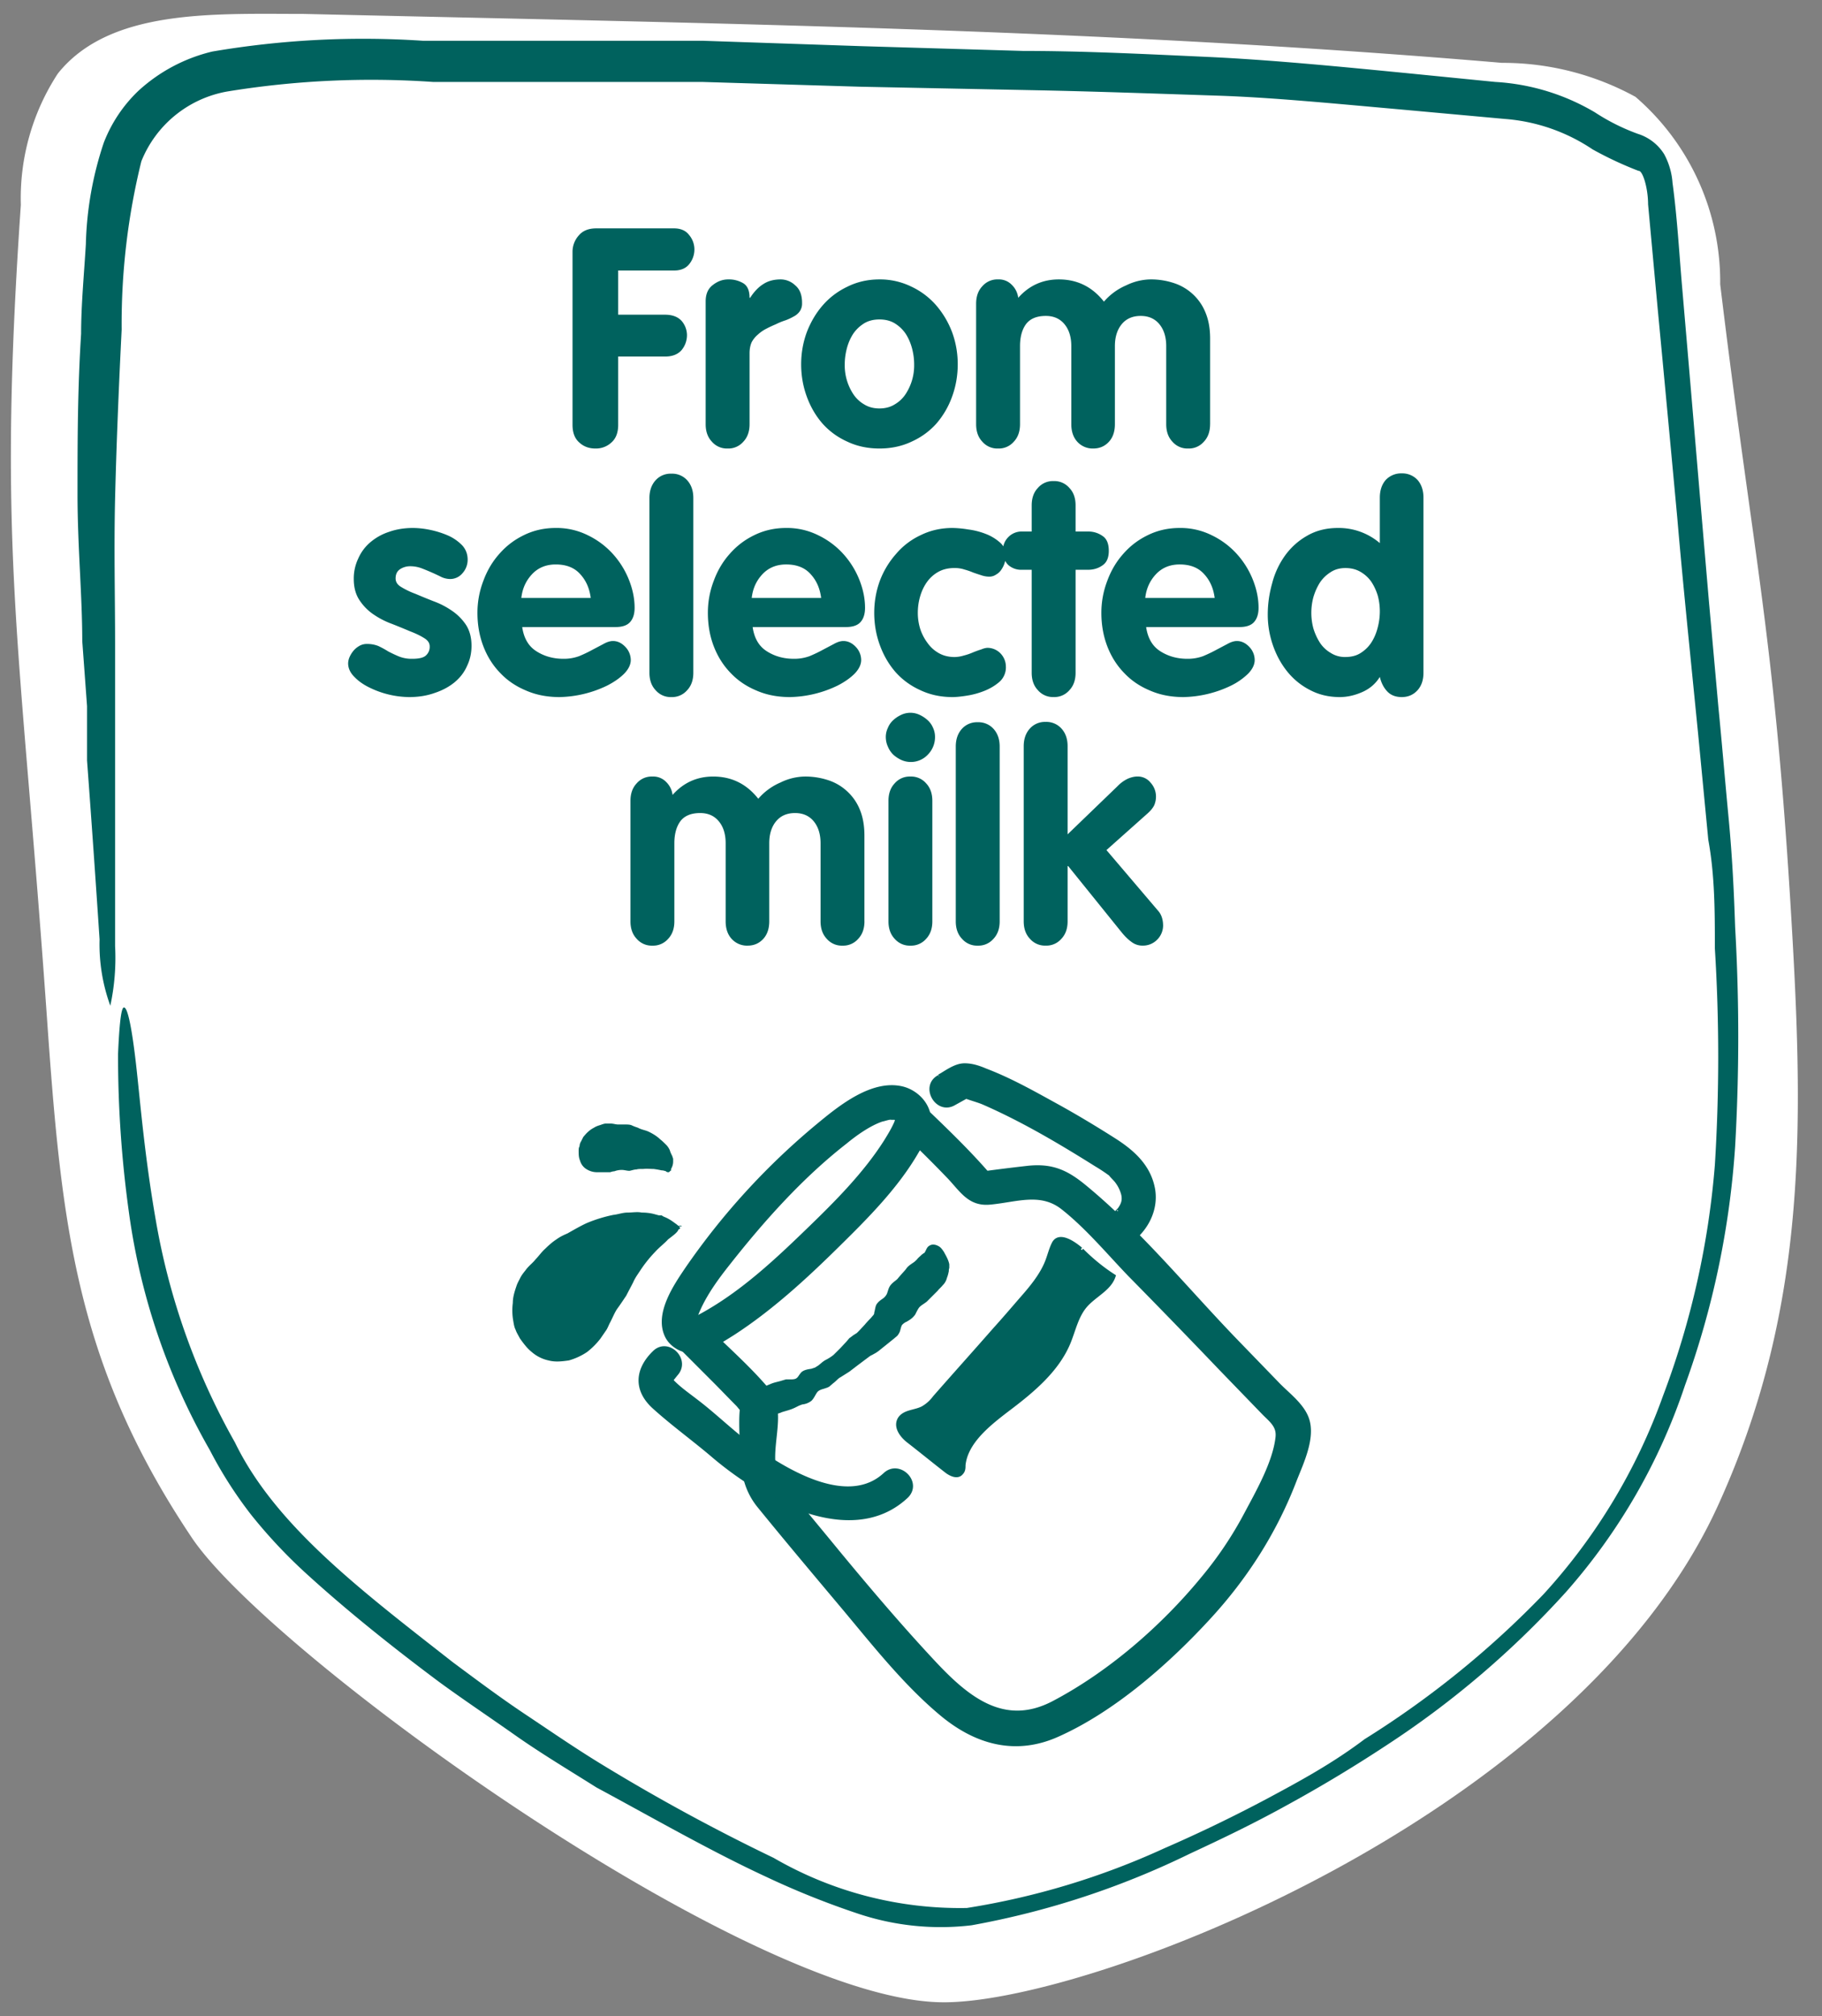 <svg xmlns="http://www.w3.org/2000/svg" width="66" height="73" fill="none"><rect width="100%" height="100%" fill="#808080" stroke="none"/><path fill="#fff" d="M1.705 36.912C.733 23.04-.11 20.037.755 7.418a8.254 8.254 0 0 1 1.339-4.753C3.974.309 7.754.504 10.996.504c14.952.346 28.932.54 43.408 1.772a10.004 10.004 0 0 1 4.84 1.231 8.838 8.838 0 0 1 3.068 6.785c1.167 9.658 1.923 12.467 2.528 22.147.497 8.038.713 14.758-2.592 22.039-5.164 11.387-23.033 18.15-28.197 18.02-7.044-.151-24.243-12.575-27.096-16.81-4.235-6.31-4.731-11.409-5.25-18.776Z"/><g clip-path="url(#a)"><path stroke="#00615C" stroke-miterlimit="10" stroke-width=".134" d="M33.649 40.581c0 .386-.235.79-.437 1.125-.738 1.275-1.829 2.366-2.87 3.39-1.174 1.158-2.417 2.3-3.793 3.19-.403.251-.856.553-1.326.654.084-.32.185-.621.269-.94.772.772 1.628 1.51 2.333 2.35.688.822-.118 2.232.335 3.189.135.268.437.537.638.772.52.638 1.04 1.259 1.561 1.896 1.125 1.36 2.266 2.703 3.474 3.995 1.209 1.292 2.535 2.383 4.314 1.46 2.048-1.074 3.978-2.752 5.438-4.532a13.469 13.469 0 0 0 1.561-2.333c.42-.788 1.024-1.846 1.125-2.752.05-.437-.252-.621-.538-.923l-1.527-1.578a318.195 318.195 0 0 0-3.306-3.407c-.772-.806-1.528-1.712-2.4-2.4-.806-.638-1.696-.269-2.652-.185-.773.067-1.041-.504-1.561-1.024a48.154 48.154 0 0 0-1.612-1.594c-.52-.504.286-1.276.806-.772.84.805 1.678 1.61 2.434 2.5-.185-.05-.353-.1-.537-.15a72.256 72.256 0 0 1 1.88-.236c.855-.084 1.376.151 2.03.689 1.98 1.628 3.676 3.709 5.455 5.555l1.528 1.578c.352.37.89.755 1.074 1.259.252.688-.185 1.594-.437 2.232-.705 1.846-1.762 3.508-3.105 4.968-1.493 1.628-3.457 3.357-5.488 4.263-1.494.672-2.904.303-4.146-.705-1.41-1.158-2.585-2.685-3.76-4.078-.973-1.158-1.947-2.316-2.903-3.491a2.526 2.526 0 0 1-.57-1.377c-.034-.184-.186-2.282 0-2.316.05.118.1.252.15.37l-.067-.068c-.1-.033-.235-.235-.302-.302-.285-.285-.554-.57-.84-.856l-1.224-1.225c-.286-.285-.152-.84.268-.94.235-.05.638-.285.94-.47 1.259-.772 2.366-1.813 3.424-2.837 1.007-.973 2.048-2.014 2.803-3.205.134-.218.268-.437.37-.672.05-.134.05-.251.033-.117 0-.722 1.124-.705 1.124 0"/><path stroke="#00615C" stroke-miterlimit="10" stroke-width=".134" d="M32.558 40.699v-.05c-.034-.169 0 .066 0-.017 0-.017-.034-.068-.05-.084-.084-.068.084.117 0 0-.034-.034-.101-.151.016 0 0-.017-.1-.068-.117-.068h-.084c-.117 0 .05-.016-.117 0-.085.017-.185.05-.27.068-.436.15-.922.486-1.308.805-1.595 1.242-3.005 2.82-4.247 4.398-.386.486-.755.99-1.023 1.544-.084.184-.101.218-.168.403-.068.218 0 .067-.034.252 0-.068-.034-.118-.117-.152.15.068-.118.017.067 0 .721-.067.688 1.058 0 1.125-.37.033-.772-.201-.94-.52-.42-.806.302-1.847.721-2.468a25.556 25.556 0 0 1 4.767-5.203c.772-.638 1.947-1.594 3.038-1.326.47.118.89.52.957 1.007.1.705-.99.974-1.091.269M34.018 38.97c.269-.151.588-.403.923-.403.269 0 .52.084.756.185.839.319 1.628.755 2.417 1.191.772.42 1.527.873 2.266 1.343.654.42 1.241.94 1.393 1.762.134.756-.252 1.478-.856 1.914-.252.185-.621.017-.756-.218-.168-.286-.017-.588.218-.755-.218.15-.067.067-.016 0 .05-.05.201-.235.15-.152.152-.201.219-.352.169-.587a1.3 1.3 0 0 0-.202-.436c-.067-.101-.15-.168-.235-.269-.067-.1.084.067.017 0a6.322 6.322 0 0 0-.554-.37c-1.31-.822-2.669-1.627-4.095-2.248-.202-.084-.47-.151-.722-.252.1.034 0 .017.117 0 .152-.017.084-.034 0 .034l-.453.251c-.62.353-1.175-.638-.537-.973M24.485 49.762l-.202.252v-.1c0 .066 0 .066 0 0 0 0 .118.15.034.066.268.286.587.504.89.739.755.57 1.426 1.259 2.215 1.796 1.175.822 3.323 2.081 4.632.873.52-.487 1.31.302.772.805-1.393 1.293-3.373.772-4.884-.033a12.686 12.686 0 0 1-2.081-1.427c-.705-.604-1.477-1.158-2.165-1.78-.689-.62-.638-1.359 0-1.98.503-.503 1.292.286.772.806M39.188 45.264c.352.352.738.671 1.158.94-.151.47-.688.688-1.024 1.074-.32.37-.42.873-.604 1.326-.42 1.024-1.343 1.78-2.233 2.45-.705.538-1.493 1.175-1.577 1.998 0 .1 0 .201-.084.285-.135.168-.386.05-.538-.067-.453-.352-.906-.722-1.359-1.074-.269-.201-.537-.554-.319-.856.185-.235.537-.218.806-.353a1.37 1.37 0 0 0 .436-.386c.722-.822 1.46-1.644 2.182-2.467.319-.352.621-.705.94-1.074.37-.42.755-.873.957-1.393.084-.218.134-.437.235-.638.201-.403.755 0 .99.201"/><path stroke="#00615C" stroke-miterlimit="10" stroke-width=".134" d="M27.522 50.853c0 .1.05.185.118.235.067.05.15.05.268.05.118 0 .252 0 .386-.067.151-.05.32-.084.487-.168l.134-.067s.084-.033.135-.05a.57.57 0 0 0 .302-.118c.084-.084.134-.218.201-.302.067-.084.168-.117.285-.15.05-.018.118-.034.168-.068l.135-.117c.1-.068.167-.168.268-.219l.319-.201.285-.218.269-.202.134-.1s.084-.068.134-.084l.151-.084s.101-.067.135-.1l.252-.202.251-.202.118-.1s.067-.084.084-.152c.033-.117.05-.218.117-.268.067-.067.151-.1.235-.151a.716.716 0 0 0 .202-.185c.033-.067.084-.168.117-.218.067-.117.218-.184.319-.268l.386-.386c.05-.068.134-.135.185-.202a.479.479 0 0 0 .134-.235c.034-.084.05-.151.067-.235 0-.033 0-.067.017-.117V45.784c-.034-.168-.134-.319-.185-.42-.067-.1-.117-.167-.201-.2-.067-.034-.168-.051-.235 0-.067.033-.084.117-.134.2v.034l-.068.034c-.016.017-.05.033-.084.067-.05.05-.1.084-.15.15-.05.051-.101.102-.185.152-.067.05-.151.1-.202.185-.05.067-.167.184-.319.369-.083.084-.218.15-.285.285-.033.067-.05.151-.084.235a.523.523 0 0 1-.15.185c-.068.05-.152.1-.202.168-.067.067-.067.201-.1.302 0 .05-.018.1-.051.134l-.101.117s-.134.135-.201.219l-.202.218-.1.1-.135.085s-.084.067-.134.1l-.1.118-.219.235-.252.251a1.666 1.666 0 0 1-.285.185c-.1.05-.185.134-.269.201l-.134.084-.15.05c-.118.017-.236.034-.32.101-.084.084-.117.185-.201.235-.067.05-.185.05-.269.05h-.134l-.118.034c-.15.05-.285.068-.402.118-.118.05-.219.084-.286.15a.513.513 0 0 0-.168.22.724.724 0 0 0-.05.284"/><path fill="#00615C" d="M33.649 40.581c0 .386-.235.79-.437 1.125-.738 1.275-1.829 2.366-2.87 3.39-1.174 1.158-2.417 2.3-3.793 3.19-.403.251-.856.553-1.326.654.084-.32.185-.621.269-.94.772.772 1.628 1.51 2.333 2.35.688.822-.118 2.232.335 3.189.135.268.437.537.638.772.52.638 1.04 1.259 1.561 1.896 1.125 1.36 2.266 2.703 3.474 3.995 1.209 1.292 2.535 2.383 4.314 1.46 2.048-1.074 3.978-2.752 5.438-4.532a13.469 13.469 0 0 0 1.561-2.333c.42-.788 1.024-1.846 1.125-2.752.05-.437-.252-.621-.538-.923l-1.527-1.578a318.195 318.195 0 0 0-3.306-3.407c-.772-.806-1.528-1.712-2.4-2.4-.806-.638-1.696-.269-2.652-.185-.773.067-1.041-.504-1.561-1.024a48.154 48.154 0 0 0-1.612-1.594c-.52-.504.286-1.276.806-.772.84.805 1.678 1.61 2.434 2.5-.185-.05-.353-.1-.537-.15a72.256 72.256 0 0 1 1.88-.236c.855-.084 1.376.151 2.03.689 1.98 1.628 3.676 3.709 5.455 5.555l1.528 1.578c.352.37.89.755 1.074 1.259.252.688-.185 1.594-.437 2.232-.705 1.846-1.762 3.508-3.105 4.968-1.493 1.628-3.457 3.357-5.488 4.263-1.494.672-2.904.303-4.146-.705-1.41-1.158-2.585-2.685-3.76-4.078a290.508 290.508 0 0 1-2.903-3.491 2.526 2.526 0 0 1-.57-1.377c-.034-.184-.186-2.282 0-2.316.05.118.1.252.15.37l-.067-.068c-.1-.033-.235-.235-.302-.302-.285-.285-.554-.57-.84-.856l-1.224-1.225c-.286-.285-.152-.84.268-.94.235-.05.638-.285.94-.47 1.259-.772 2.366-1.813 3.424-2.837 1.007-.973 2.048-2.014 2.803-3.205.134-.218.268-.437.37-.672.05-.134.05-.251.033-.117 0-.722 1.124-.705 1.124 0"/><path fill="#00615C" d="M32.558 40.699v-.05c-.034-.169 0 .066 0-.017 0-.017-.034-.068-.05-.084-.084-.068.084.117 0 0-.034-.034-.101-.151.016 0 0-.017-.1-.068-.117-.068h-.084c-.117 0 .05-.016-.117 0-.085.017-.185.05-.27.068-.436.15-.922.486-1.308.805-1.595 1.242-3.005 2.82-4.247 4.398-.386.486-.755.99-1.023 1.544-.084.184-.101.218-.168.403-.068.218 0 .067-.034.252 0-.068-.034-.118-.117-.152.15.068-.118.017.067 0 .721-.067.688 1.058 0 1.125-.37.033-.772-.201-.94-.52-.42-.806.302-1.847.721-2.468a25.556 25.556 0 0 1 4.767-5.203c.772-.638 1.947-1.594 3.038-1.326.47.118.89.52.957 1.007.1.705-.99.974-1.091.269M34.018 38.97c.269-.151.588-.403.923-.403.269 0 .52.084.756.185.839.319 1.628.755 2.417 1.191.772.42 1.527.873 2.266 1.343.654.42 1.241.94 1.393 1.762.134.756-.252 1.478-.856 1.914-.252.185-.621.017-.756-.218-.168-.286-.017-.588.218-.755-.218.15-.067.067-.016 0 .05-.05.201-.235.15-.152.152-.201.219-.352.169-.587a1.3 1.3 0 0 0-.202-.436c-.067-.101-.15-.168-.235-.269-.067-.1.084.067.017 0a6.322 6.322 0 0 0-.554-.37c-1.31-.822-2.669-1.627-4.095-2.248-.202-.084-.47-.151-.722-.252.1.034 0 .017.117 0 .152-.017.084-.034 0 .034l-.453.251c-.62.353-1.175-.638-.537-.973M24.485 49.762l-.202.252v-.1c0 .066 0 .066 0 0 0 0 .118.15.034.066.268.286.587.504.89.739.755.57 1.426 1.259 2.215 1.796 1.175.822 3.323 2.081 4.632.873.52-.487 1.31.302.772.805-1.393 1.293-3.373.772-4.884-.033a12.686 12.686 0 0 1-2.081-1.427c-.705-.604-1.477-1.158-2.165-1.78-.689-.62-.638-1.359 0-1.98.503-.503 1.292.286.772.806M39.188 45.264c.352.352.738.671 1.158.94-.151.47-.688.688-1.024 1.074-.32.37-.42.873-.604 1.326-.42 1.024-1.343 1.78-2.233 2.45-.705.538-1.493 1.175-1.577 1.998 0 .1 0 .201-.084.285-.135.168-.386.05-.538-.067-.453-.352-.906-.722-1.359-1.074-.269-.201-.537-.554-.319-.856.185-.235.537-.218.806-.353a1.37 1.37 0 0 0 .436-.386c.722-.822 1.46-1.644 2.182-2.467.319-.352.621-.705.94-1.074.37-.42.755-.873.957-1.393.084-.218.134-.437.235-.638.201-.403.755 0 .99.201"/><path fill="#00615C" d="M27.522 50.853c0 .1.05.185.118.235.067.05.15.05.268.05.118 0 .252 0 .386-.067.151-.05.32-.084.487-.168l.134-.067s.084-.033.135-.05a.57.57 0 0 0 .302-.118c.084-.084.134-.218.201-.302.067-.084.168-.117.285-.15.05-.018.118-.034.168-.068l.135-.117c.1-.068.167-.168.268-.219l.319-.201.285-.218.269-.202.134-.1s.084-.068.134-.084l.151-.084s.101-.067.135-.1l.252-.202.251-.202.118-.1s.067-.084.084-.152c.033-.117.05-.218.117-.268.067-.067.151-.1.235-.151a.716.716 0 0 0 .202-.185c.033-.067.084-.168.117-.218.067-.117.218-.184.319-.268l.386-.386c.05-.068.134-.135.185-.202a.479.479 0 0 0 .134-.235c.034-.084.05-.151.067-.235 0-.033 0-.067.017-.117V45.784c-.034-.168-.134-.319-.185-.42-.067-.1-.117-.167-.201-.2-.067-.034-.168-.051-.235 0-.067.033-.084.117-.134.2v.034l-.068.034c-.016.017-.05.033-.084.067-.05.05-.1.084-.15.15-.05.051-.101.102-.185.152-.067.05-.151.1-.202.185-.05.067-.167.184-.319.369-.083.084-.218.15-.285.285-.033.067-.05.151-.084.235a.523.523 0 0 1-.15.185c-.068.05-.152.1-.202.168-.067.067-.067.201-.1.302 0 .05-.018.1-.051.134l-.101.117s-.134.135-.201.219l-.202.218-.1.1-.135.085s-.084.067-.134.1l-.1.118-.219.235-.252.251a1.666 1.666 0 0 1-.285.185c-.1.05-.185.134-.269.201l-.134.084-.15.05c-.118.017-.236.034-.32.101-.084.084-.117.185-.201.235-.067.05-.185.05-.269.05h-.134l-.118.034c-.15.05-.285.068-.402.118-.118.05-.219.084-.286.15a.513.513 0 0 0-.168.22.724.724 0 0 0-.05.284M24.602 44.408c-2.77-.873-5.421.957-5.79 2.517-.303 1.276.486 2.233 1.359 2.216 2.182 0 1.813-3.189 4.43-4.733Z"/><path fill="#00615C" d="M24.602 44.408s0 .1-.067.185c-.067.084-.185.168-.336.285-.117.134-.302.269-.47.453a4.695 4.695 0 0 0-.537.672l-.134.201s-.084.134-.118.218c-.084.168-.168.32-.252.487-.067.1-.234.352-.335.487-.1.15-.168.335-.269.52-.05.1-.084.201-.15.285l-.185.269a2.67 2.67 0 0 1-.487.487c-.201.134-.42.235-.655.302-.235.033-.486.067-.738 0a1.37 1.37 0 0 1-.604-.302 1.549 1.549 0 0 1-.235-.235 3.719 3.719 0 0 1-.202-.269c-.05-.1-.117-.201-.15-.302-.051-.1-.068-.218-.085-.319a2.14 2.14 0 0 1-.017-.654c0-.219.067-.42.135-.621.033-.101.084-.185.134-.286.05-.1.117-.184.185-.268.117-.168.268-.269.369-.403.117-.118.218-.269.352-.386.118-.118.269-.252.403-.336.134-.1.285-.168.403-.218.235-.134.47-.269.688-.37a5.11 5.11 0 0 1 .974-.301c.167-.017.335-.084.52-.084.168 0 .352-.034.503 0 .151 0 .302.016.437.05l.184.05h.101s.05.034.084.05c.218.084.353.202.453.27.084.066.134.117.134.15 0 .034-.083.05-.2.034-.118 0-.286-.084-.47-.1H23.258c-.15 0-.268.016-.42.033-.15 0-.318.067-.486.1a6.03 6.03 0 0 0-.856.252c-.185.084-.403.202-.655.336-.134.067-.252.117-.369.201a1.598 1.598 0 0 0-.336.252c-.117.1-.218.218-.335.336-.118.134-.269.251-.37.369-.05.067-.117.117-.15.185l-.118.235c-.05.167-.118.335-.134.503-.017.185-.034.37 0 .537 0 .084.033.185.05.269l.1.252c.051.083.085.15.152.235.05.067.117.134.184.2.135.118.286.22.47.27.185.067.403.033.604.016.202-.05.387-.117.554-.235.152-.117.303-.252.437-.42.067-.066.117-.167.184-.251.05-.084.101-.168.135-.269.084-.184.15-.386.268-.57.084-.151.252-.403.302-.487.05-.1.135-.302.235-.487.034-.084.084-.168.135-.252l.134-.218c.184-.285.37-.537.57-.738a3.31 3.31 0 0 1 .554-.47c.168-.101.32-.168.42-.185.1-.034.168-.034.185 0h-.101ZM24.267 42.36c-.42-1.98-3.356-1.846-3.138-.503.168 1.024 2.249-.15 3.138.504Z"/><path fill="#00615C" d="M24.267 42.36s-.067.05-.118.05c-.05 0-.1-.033-.184-.033a3.188 3.188 0 0 0-.286-.05c-.117 0-.252-.017-.386 0h-.117s-.067 0-.118.017c-.084 0-.168.033-.252.05-.1 0-.184-.033-.285-.033a.76.76 0 0 0-.268.05c-.05 0-.101.017-.151.033h-.487a.705.705 0 0 1-.353-.1.532.532 0 0 1-.251-.32c-.05-.117-.05-.234-.05-.352 0-.05 0-.117.033-.167 0-.05.017-.118.05-.168l.084-.168s.084-.1.117-.134c.084-.084.168-.151.27-.202.1-.067.2-.084.284-.117.05-.017.101-.034.152-.034h.167c.101 0 .185.034.269.034h.252c.084 0 .184 0 .251.033.067.034.168.067.219.084.117.067.251.084.369.135.218.1.37.218.436.285.067.05.134.117.202.184a.64.64 0 0 1 .15.219c.018.067.051.134.085.201l.033.1v.101c0 .135-.05.219-.084.286-.033.067-.05.1-.084.1-.033 0-.084 0-.117-.067a.566.566 0 0 1-.067-.201v-.034l-.034-.033-.05-.067s-.067-.101-.1-.135c-.034-.05-.085-.083-.135-.134-.05-.05-.1-.084-.168-.134a1.236 1.236 0 0 0-.319-.218c-.067-.05-.184-.05-.302-.118-.034-.017-.117-.05-.168-.084-.05-.033-.117-.033-.184-.033h-.219c-.084 0-.168-.05-.235-.05h-.1c-.034 0-.084 0-.118.016-.067.034-.15.034-.218.084-.067.034-.151.067-.201.117-.034.034-.068.05-.084.068l-.05.1s-.018.068-.034.101c0 .034-.034.067-.034.1 0 .068-.017.169 0 .219 0 .084.05.134.118.185.05.05.15.067.235.067H22.068s.084-.017.134-.034c.1-.033.185-.067.286-.067.1 0 .201.017.285 0 .084 0 .168-.034.252-.067.05 0 .1-.017.134-.034h.134c.168-.033.32-.033.453 0 .135.017.269.05.353.118.1.05.15.134.184.168.034.05.034.1 0 .134l-.016-.05Z"/></g><path fill="#00625E" d="M4.493 36.48c.13 0 .28.713.432 2.03.151 1.319.303 3.285.713 5.64a24.913 24.913 0 0 0 2.874 8.081c1.47 3.025 4.602 5.38 7.886 7.952.843.626 1.707 1.274 2.615 1.88.907.604 1.75 1.188 2.7 1.771a70.79 70.79 0 0 0 6.31 3.436 13.46 13.46 0 0 0 7 1.815 27.378 27.378 0 0 0 7.152-2.161 52.892 52.892 0 0 0 3.717-1.793c1.253-.67 2.398-1.297 3.543-2.161a33.897 33.897 0 0 0 6.482-5.25 21.196 21.196 0 0 0 4.322-7.174 30.512 30.512 0 0 0 1.88-8.362 63.313 63.313 0 0 0 0-7.843c0-1.318 0-2.636-.238-3.933l-.367-3.824-.39-3.911c-.129-1.318-.259-2.658-.367-3.932-.237-2.55-.475-5.1-.713-7.606L59.7 7.397c0-.583-.195-1.232-.346-1.21-.572-.22-1.128-.48-1.664-.778a6.59 6.59 0 0 0-3.176-1.102l-3.803-.346c-2.441-.216-4.624-.432-6.59-.497-1.966-.064-4.321-.15-6.482-.194l-6.482-.13-5.726-.173h-9.745a32.41 32.41 0 0 0-7.454.346A4.127 4.127 0 0 0 5.12 5.841a24.545 24.545 0 0 0-.713 6.093c-.109 2.161-.195 4.322-.238 6.115-.043 1.794 0 3.608 0 5.25v10.955a8.21 8.21 0 0 1-.173 2.161 6.482 6.482 0 0 1-.389-2.398 825.71 825.71 0 0 0-.454-6.482v-1.967l-.173-2.355c0-1.642-.172-3.435-.172-5.315 0-1.88 0-3.76.13-5.812 0-1.037.107-2.161.172-3.241.03-1.25.249-2.489.648-3.674a5.164 5.164 0 0 1 1.253-1.88 6.028 6.028 0 0 1 2.68-1.425 32.583 32.583 0 0 1 7.627-.39h10.134l5.747.195 5.856.173c2.16 0 4.321.108 6.676.216 2.355.108 4.948.367 7.174.583l3.262.324a7.973 7.973 0 0 1 3.609 1.102 7.48 7.48 0 0 0 1.555.778c.395.124.732.384.951.735.174.32.277.674.303 1.037.172 1.275.237 2.485.345 3.738.216 2.506.432 5.056.648 7.606l.325 3.802.345 3.847c.13 1.318.238 2.636.368 3.997.13 1.361.194 2.636.237 3.954a69.793 69.793 0 0 1 0 7.951 31.457 31.457 0 0 1-1.815 8.643 21.605 21.605 0 0 1-4.321 7.498 33.34 33.34 0 0 1-6.482 5.531 50.93 50.93 0 0 1-3.587 2.16c-1.21.67-2.334 1.21-3.544 1.772a30.253 30.253 0 0 1-7.908 2.593 9.441 9.441 0 0 1-4.083-.41 30.032 30.032 0 0 1-3.35-1.34c-2.052-.95-4.148-2.16-6.157-3.24-.994-.627-2.01-1.233-2.96-1.902-.951-.67-1.859-1.275-2.745-1.923-1.707-1.275-3.327-2.572-4.775-3.89a18.552 18.552 0 0 1-2.03-2.16 15.123 15.123 0 0 1-1.492-2.334 23.768 23.768 0 0 1-2.938-8.643 41.054 41.054 0 0 1-.39-5.704c.044-1.015.109-1.707.217-1.685Z"/><path fill="#00625E" d="M25.154 9.032a.81.81 0 0 0-.194-.526c-.121-.158-.304-.237-.547-.237h-2.815c-.28 0-.49.086-.634.258a.885.885 0 0 0-.225.602v6.252c0 .279.078.49.236.633.158.15.355.226.59.226a.822.822 0 0 0 .592-.226c.157-.143.236-.354.236-.633V12.91h1.697c.265 0 .466-.079.602-.236a.854.854 0 0 0 .193-.537.798.798 0 0 0-.193-.516c-.136-.15-.337-.226-.602-.226h-1.697v-1.6h2.02c.25 0 .436-.08.558-.237a.84.84 0 0 0 .183-.526Zm3.9 1.934c0-.287-.083-.498-.248-.634a.765.765 0 0 0-.526-.215c-.25 0-.462.057-.634.172-.172.107-.33.272-.473.494h-.021c0-.258-.075-.433-.226-.526a1.021 1.021 0 0 0-.548-.14c-.2 0-.386.068-.558.204-.172.129-.258.326-.258.59v4.448c0 .265.075.476.226.634a.717.717 0 0 0 .569.247.717.717 0 0 0 .57-.247c.15-.158.225-.369.225-.634v-2.567c0-.15.025-.283.075-.398a.944.944 0 0 1 .226-.279c.093-.086.197-.158.311-.215.108-.057.222-.11.344-.161.114-.057.23-.104.344-.14a1.98 1.98 0 0 0 .3-.14.606.606 0 0 0 .215-.182.49.49 0 0 0 .086-.311Zm4.06 2.223a1.891 1.891 0 0 1-.312 1.085c-.1.15-.229.272-.386.365-.158.1-.344.15-.56.15-.214 0-.4-.05-.558-.15a1.18 1.18 0 0 1-.386-.365 1.894 1.894 0 0 1-.312-1.085c0-.186.025-.376.075-.57.05-.192.126-.368.226-.525.1-.15.229-.276.387-.377.157-.1.347-.15.569-.15.222 0 .412.05.57.15.157.1.286.226.386.377.1.157.175.333.226.526.05.193.075.383.075.57Zm1.579 0c0-.4-.068-.788-.204-1.16a3.246 3.246 0 0 0-.58-.977 2.721 2.721 0 0 0-.903-.677 2.577 2.577 0 0 0-1.15-.258c-.414 0-.798.086-1.149.258-.35.165-.651.39-.902.677-.243.279-.437.605-.58.977-.136.372-.204.76-.204 1.16 0 .408.068.799.204 1.171.136.373.326.698.57.978.25.279.55.497.902.655.35.165.737.247 1.16.247.422 0 .81-.082 1.16-.247.351-.158.652-.376.902-.655a3.08 3.08 0 0 0 .57-.978c.136-.372.204-.763.204-1.17Zm9.142 2.17v-3.104c0-.351-.054-.66-.162-.924a1.829 1.829 0 0 0-.45-.666 1.843 1.843 0 0 0-.678-.408 2.643 2.643 0 0 0-.88-.14 2.07 2.07 0 0 0-.87.215 2.2 2.2 0 0 0-.806.59c-.423-.537-.967-.805-1.633-.805-.587 0-1.078.222-1.472.666a.787.787 0 0 0-.236-.473.647.647 0 0 0-.494-.193.717.717 0 0 0-.57.247c-.15.158-.225.369-.225.634v4.361c0 .265.075.476.225.634a.717.717 0 0 0 .57.247.717.717 0 0 0 .57-.247c.15-.158.225-.369.225-.634v-2.825c0-.33.071-.595.215-.795.15-.2.39-.3.72-.3.286 0 .511.1.676.3.165.2.247.465.247.795v2.825c0 .265.072.476.215.634a.75.75 0 0 0 .58.247c.23 0 .419-.082.57-.247.143-.158.214-.369.214-.634v-2.825c0-.33.083-.595.247-.795.165-.2.394-.3.688-.3.286 0 .512.1.677.3.164.2.247.465.247.795v2.825c0 .265.075.476.225.634a.717.717 0 0 0 .57.247.717.717 0 0 0 .569-.247c.15-.158.225-.369.225-.634ZM17.08 23.382c0-.301-.068-.555-.204-.763a1.883 1.883 0 0 0-.505-.505 2.936 2.936 0 0 0-.666-.344 24.01 24.01 0 0 1-.655-.268 2.896 2.896 0 0 1-.516-.247c-.136-.08-.204-.183-.204-.312 0-.15.054-.261.161-.333a.662.662 0 0 1 .376-.107c.136 0 .272.025.408.075a8.457 8.457 0 0 1 .73.322.792.792 0 0 0 .29.065.58.58 0 0 0 .463-.215.727.727 0 0 0 .182-.484c0-.2-.064-.372-.193-.515a1.638 1.638 0 0 0-.505-.355 3.296 3.296 0 0 0-.634-.204 3.134 3.134 0 0 0-.644-.075c-.315 0-.605.046-.87.14a2.012 2.012 0 0 0-.677.376 1.62 1.62 0 0 0-.44.59 1.68 1.68 0 0 0-.162.742c0 .3.068.555.204.762.137.208.305.38.505.516.208.143.43.258.666.344.237.093.455.182.656.268.207.079.38.161.515.247.136.08.204.18.204.301a.412.412 0 0 1-.14.333c-.085.079-.25.118-.493.118a1.24 1.24 0 0 1-.484-.086 4.867 4.867 0 0 1-.386-.182 3.4 3.4 0 0 0-.355-.194 1.063 1.063 0 0 0-.408-.075.53.53 0 0 0-.29.075.765.765 0 0 0-.215.183.977.977 0 0 0-.14.236.612.612 0 0 0-.043.204c0 .18.075.344.226.494.143.15.326.28.548.387a3.336 3.336 0 0 0 1.44.344c.336 0 .644-.05.923-.15.28-.093.52-.222.72-.387.2-.165.35-.362.45-.59.108-.223.162-.466.162-.731Zm4.318-1.73h-2.513c.036-.337.165-.623.387-.86.221-.236.508-.354.859-.354.38 0 .673.115.88.344.215.23.344.52.387.87Zm1.59.355c0-.33-.068-.666-.204-1.01a3.097 3.097 0 0 0-.58-.935 2.931 2.931 0 0 0-.902-.677 2.54 2.54 0 0 0-1.171-.268c-.416 0-.799.086-1.15.258-.343.165-.64.39-.891.677-.25.279-.444.605-.58.977-.143.372-.215.76-.215 1.16 0 .437.072.842.215 1.214.143.373.347.695.612.967.258.272.57.483.935.634.358.157.762.236 1.213.236a4.134 4.134 0 0 0 1.73-.419c.25-.129.455-.272.612-.43.158-.164.237-.33.237-.494a.691.691 0 0 0-.194-.472c-.136-.144-.286-.215-.45-.215-.101 0-.216.035-.345.107-.121.065-.258.136-.408.215-.143.079-.3.154-.473.226a1.612 1.612 0 0 1-.569.096c-.372 0-.702-.093-.988-.279-.28-.18-.448-.47-.505-.87h3.373c.244 0 .419-.057.526-.172.115-.122.172-.297.172-.526Zm2.127 2.352v-6.327c0-.265-.075-.48-.225-.645a.732.732 0 0 0-.57-.236.732.732 0 0 0-.569.236c-.15.165-.226.38-.226.645v6.327c0 .265.076.476.226.634a.717.717 0 0 0 .57.247.717.717 0 0 0 .569-.247c.15-.158.225-.369.225-.634Zm4.63-2.707h-2.514c.036-.337.165-.623.387-.86.222-.236.509-.354.86-.354.38 0 .673.115.88.344.215.23.344.52.387.87Zm1.59.355c0-.33-.068-.666-.204-1.01a3.095 3.095 0 0 0-.58-.935 2.931 2.931 0 0 0-.903-.677 2.54 2.54 0 0 0-1.17-.268c-.416 0-.799.086-1.15.258-.344.165-.64.39-.892.677-.25.279-.444.605-.58.977-.143.372-.214.76-.214 1.16 0 .437.071.842.214 1.214.144.373.348.695.613.967.258.272.57.483.934.634.358.157.763.236 1.214.236a4.134 4.134 0 0 0 1.73-.419c.25-.129.454-.272.612-.43.157-.164.236-.33.236-.494a.691.691 0 0 0-.193-.472c-.136-.144-.287-.215-.451-.215-.1 0-.215.035-.344.107l-.408.215c-.143.079-.301.154-.473.226a1.61 1.61 0 0 1-.57.096c-.372 0-.701-.093-.988-.279-.279-.18-.447-.47-.504-.87h3.373c.243 0 .419-.057.526-.172.115-.122.172-.297.172-.526Zm5.102 2.148a.693.693 0 0 0-.193-.494.66.66 0 0 0-.483-.204.655.655 0 0 0-.204.053 3.937 3.937 0 0 0-.301.108c-.115.05-.23.09-.344.118a1.19 1.19 0 0 1-.333.054c-.215 0-.404-.047-.57-.14a1.252 1.252 0 0 1-.407-.365 1.765 1.765 0 0 1-.269-.516 1.961 1.961 0 0 1-.086-.58c0-.207.029-.408.086-.601.057-.194.14-.366.247-.516a1.25 1.25 0 0 1 .408-.365c.165-.093.362-.14.591-.14.129 0 .247.018.355.054.107.029.21.064.311.107.1.036.197.068.29.097.1.036.2.054.3.054a.42.42 0 0 0 .248-.076.524.524 0 0 0 .193-.182.874.874 0 0 0 .118-.247.81.81 0 0 0 .043-.258.612.612 0 0 0-.214-.473 1.68 1.68 0 0 0-.516-.311 2.652 2.652 0 0 0-.634-.161 3.808 3.808 0 0 0-.57-.054c-.414 0-.798.086-1.148.258a2.61 2.61 0 0 0-.892.677 3.13 3.13 0 0 0-.591.977c-.136.372-.204.76-.204 1.16 0 .408.068.799.204 1.171.136.373.326.698.57.978.25.279.55.497.902.655.35.165.737.247 1.16.247.136 0 .315-.018.537-.054a2.88 2.88 0 0 0 .645-.182c.207-.086.386-.197.537-.333a.703.703 0 0 0 .215-.516Zm3.728-4.21c0-.259-.075-.438-.226-.538a.882.882 0 0 0-.526-.161h-.451V18.3c0-.265-.075-.477-.226-.634a.717.717 0 0 0-.569-.247.717.717 0 0 0-.57.247c-.15.157-.225.369-.225.633v.946h-.354a.673.673 0 0 0-.495.204.67.67 0 0 0-.193.494c0 .208.06.376.183.505a.705.705 0 0 0 .505.183h.354v3.727c0 .265.075.476.226.634a.717.717 0 0 0 .569.247.717.717 0 0 0 .57-.247c.15-.158.225-.369.225-.634v-3.727h.451c.2 0 .376-.054.526-.162.15-.1.226-.275.226-.526Zm3.835 1.707h-2.514c.036-.337.165-.623.387-.86.222-.236.508-.354.86-.354.379 0 .673.115.88.344.215.23.344.52.387.87Zm1.59.355c0-.33-.068-.666-.204-1.01a3.093 3.093 0 0 0-.58-.935 2.93 2.93 0 0 0-.903-.677 2.54 2.54 0 0 0-1.17-.268c-.416 0-.8.086-1.15.258-.344.165-.641.39-.892.677-.25.279-.444.605-.58.977-.143.372-.215.76-.215 1.16 0 .437.072.842.215 1.214.143.373.348.695.613.967.257.272.569.483.934.634.358.157.763.236 1.214.236a4.136 4.136 0 0 0 1.73-.419 2.43 2.43 0 0 0 .612-.43c.157-.164.236-.33.236-.494a.691.691 0 0 0-.193-.472c-.136-.144-.287-.215-.451-.215-.1 0-.215.035-.344.107l-.408.215c-.144.079-.301.154-.473.226a1.61 1.61 0 0 1-.57.096c-.372 0-.701-.093-.988-.279-.279-.18-.447-.47-.505-.87h3.374c.243 0 .419-.057.526-.172.114-.122.172-.297.172-.526Zm4.393.128c0 .194-.025.387-.075.58-.05.201-.125.38-.225.538-.1.157-.23.286-.387.386-.15.1-.337.15-.559.15a.945.945 0 0 1-.537-.15 1.178 1.178 0 0 1-.386-.365c-.1-.157-.18-.33-.237-.515a2.181 2.181 0 0 1 0-1.14c.057-.192.136-.368.236-.526.1-.15.23-.275.387-.375.15-.1.33-.15.537-.15.208 0 .39.046.548.139.158.093.287.211.387.354.1.15.179.319.236.505.05.186.075.376.075.57Zm1.58 2.224v-6.338c0-.265-.072-.48-.215-.644a.754.754 0 0 0-.57-.237.767.767 0 0 0-.58.237c-.143.164-.215.38-.215.644v1.644a2.292 2.292 0 0 0-1.514-.548c-.423 0-.795.093-1.117.28-.316.178-.58.415-.795.708a2.98 2.98 0 0 0-.473 1.01c-.108.38-.161.76-.161 1.139 0 .372.06.737.182 1.095s.294.677.516.956c.23.287.505.512.827.677.323.172.684.258 1.085.258.265 0 .537-.06.817-.183.272-.121.483-.304.633-.547.05.214.14.39.269.526s.304.204.526.204c.23 0 .42-.082.57-.247.143-.158.215-.369.215-.634Zm-20.25 9v-3.104c0-.351-.053-.66-.16-.924a1.828 1.828 0 0 0-.452-.666 1.842 1.842 0 0 0-.677-.408 2.643 2.643 0 0 0-.88-.14 2.07 2.07 0 0 0-.87.215 2.2 2.2 0 0 0-.806.59c-.423-.537-.967-.805-1.633-.805-.587 0-1.078.222-1.472.666a.787.787 0 0 0-.236-.473.647.647 0 0 0-.494-.193.717.717 0 0 0-.57.247c-.15.158-.225.369-.225.634v4.361c0 .265.075.476.226.634a.717.717 0 0 0 .569.247.717.717 0 0 0 .57-.247c.15-.158.225-.369.225-.634v-2.825c0-.33.071-.595.215-.795.15-.2.39-.3.72-.3.286 0 .511.1.676.3.165.2.247.465.247.795v2.825c0 .265.072.476.215.634a.75.75 0 0 0 .58.247c.23 0 .419-.082.57-.247.143-.158.214-.369.214-.634v-2.825c0-.33.083-.595.247-.795.165-.2.394-.3.688-.3.286 0 .512.1.677.3.164.2.247.465.247.795v2.825c0 .265.075.476.225.634a.717.717 0 0 0 .57.247.717.717 0 0 0 .569-.247c.15-.158.226-.369.226-.634Zm2.46 0v-4.361c0-.265-.075-.476-.225-.634a.717.717 0 0 0-.57-.247.717.717 0 0 0-.569.247c-.15.158-.225.369-.225.634v4.361c0 .265.075.476.225.634a.717.717 0 0 0 .57.247.717.717 0 0 0 .569-.247c.15-.158.225-.369.225-.634Zm.097-6.682a.78.78 0 0 0-.075-.332.778.778 0 0 0-.194-.27 1.14 1.14 0 0 0-.29-.192.778.778 0 0 0-.665 0c-.108.05-.205.114-.29.193a.756.756 0 0 0-.194.28.757.757 0 0 0-.075.321c0 .13.025.248.075.355a.859.859 0 0 0 .193.29c.086.079.183.143.29.193a.844.844 0 0 0 .967-.193.898.898 0 0 0 .258-.645Zm2.342 6.682v-6.327c0-.265-.075-.48-.226-.645a.732.732 0 0 0-.569-.236.732.732 0 0 0-.57.236c-.15.165-.225.38-.225.645v6.327c0 .265.075.476.226.634a.717.717 0 0 0 .569.247.717.717 0 0 0 .57-.247c.15-.158.225-.369.225-.634Zm5.919.129a.913.913 0 0 0-.043-.269.678.678 0 0 0-.15-.257L40.08 30.78l1.483-1.321c.114-.1.196-.2.247-.301a.81.81 0 0 0 .064-.322.743.743 0 0 0-.193-.494.591.591 0 0 0-.484-.226c-.1 0-.211.025-.333.075a1.263 1.263 0 0 0-.376.269l-1.815 1.75v-3.19c0-.265-.075-.48-.226-.644a.733.733 0 0 0-.57-.237.732.732 0 0 0-.568.237c-.15.164-.226.38-.226.644v6.338c0 .265.075.476.226.634a.717.717 0 0 0 .569.247.717.717 0 0 0 .57-.247c.15-.158.225-.369.225-.634v-1.998h.021l1.934 2.396c.122.15.243.268.365.354a.644.644 0 0 0 .398.129.716.716 0 0 0 .526-.215.729.729 0 0 0 .215-.537Z"/><defs><clipPath id="a"><path fill="#fff" d="M18.526 38.5h28.986v24.74H18.526z"/></clipPath></defs></svg>